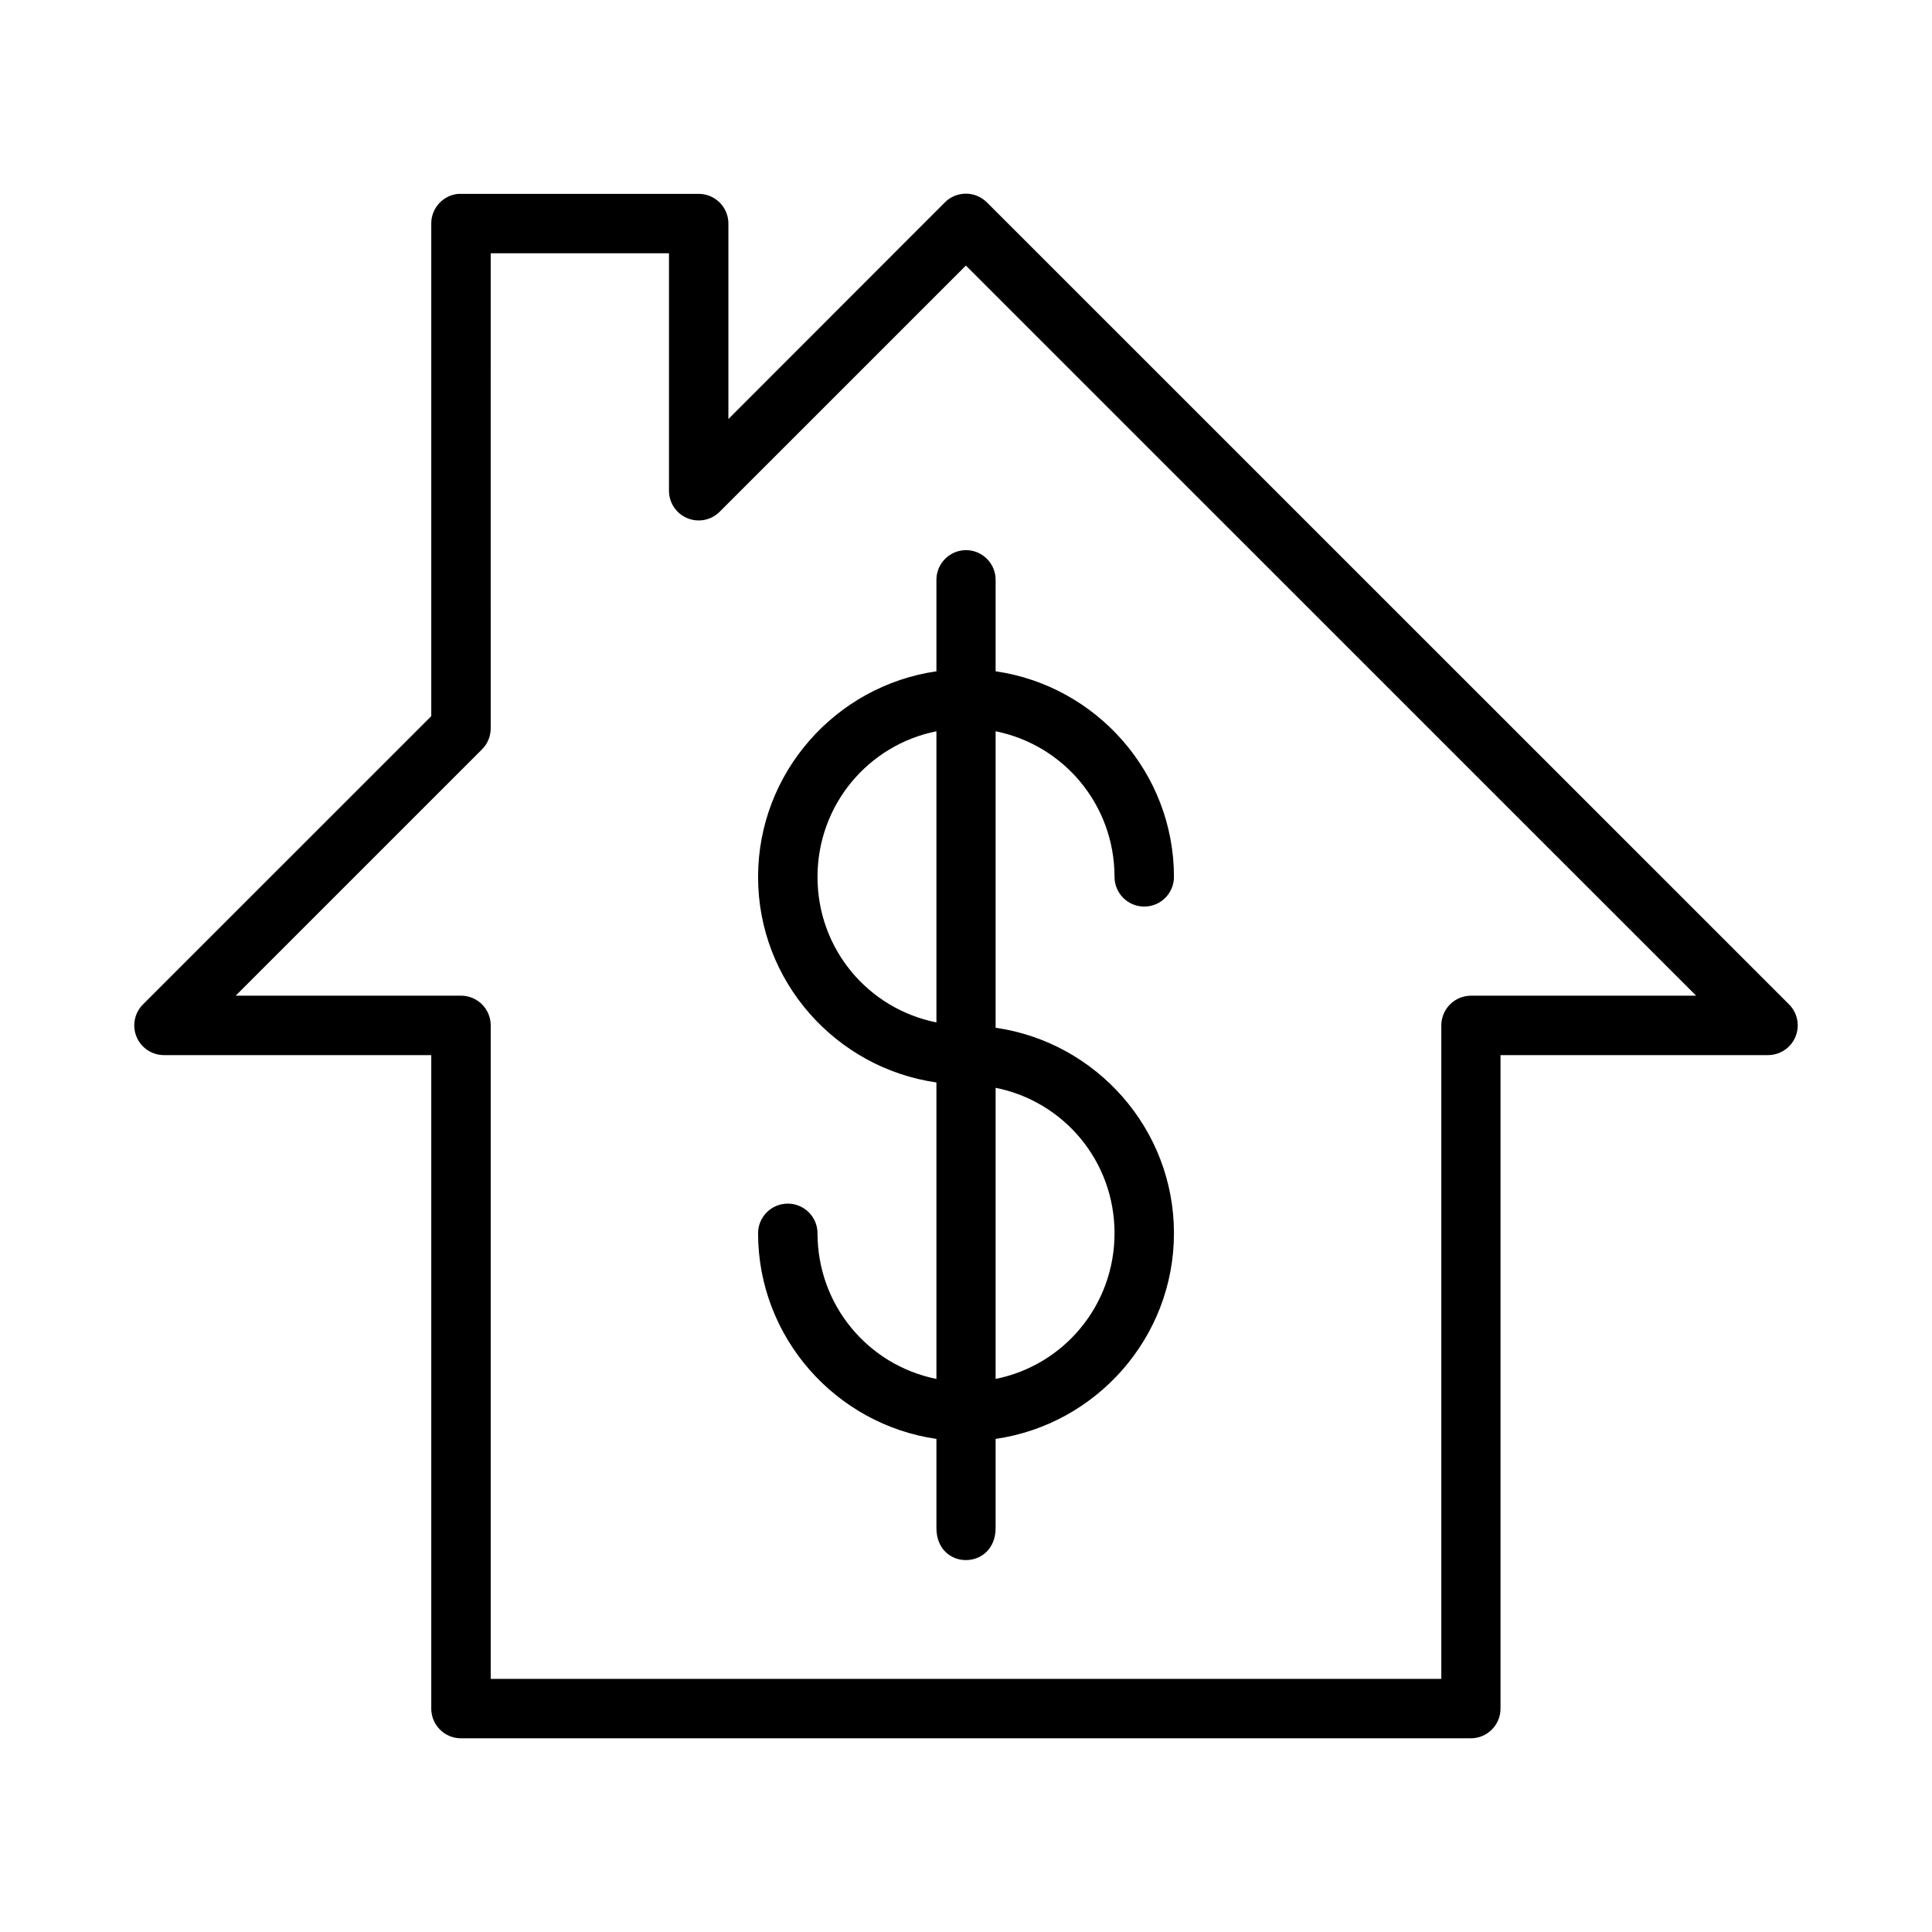 <?xml version="1.0" encoding="UTF-8"?>
<!-- Uploaded to: ICON Repo, www.svgrepo.com, Generator: ICON Repo Mixer Tools -->
<svg fill="#000000" width="800px" height="800px" version="1.1" viewBox="144 144 512 512" xmlns="http://www.w3.org/2000/svg">
 <g>
  <path d="m265.38 195.38c-4.027 0.406-7.094 3.797-7.09 7.848v130.56l-76.418 76.41v-0.004c-2.242 2.254-2.906 5.637-1.688 8.57 1.223 2.938 4.086 4.852 7.266 4.852h70.84v173.21c0.016 4.324 3.519 7.828 7.848 7.844h267.67c4.324-0.016 7.828-3.519 7.844-7.844v-173.21h70.898v-0.004c3.18 0 6.047-1.914 7.266-4.852 1.219-2.934 0.555-6.316-1.688-8.57l-212.58-212.55v0.004c-1.477-1.484-3.484-2.32-5.578-2.32s-4.102 0.836-5.578 2.32l-57.359 57.406v-51.832 0.004c-0.004-2.09-0.844-4.09-2.324-5.562-1.484-1.469-3.488-2.293-5.578-2.285h-62.992c-0.254-0.012-0.504-0.012-0.758 0zm8.66 15.746h47.246v62.93c0 3.18 1.914 6.047 4.852 7.266s6.316 0.555 8.57-1.688l65.262-65.254 193.52 193.49h-59.684 0.004c-2.09 0.008-4.09 0.844-5.562 2.328-1.469 1.48-2.293 3.488-2.285 5.574v173.15l-251.92 0.004v-173.16c0.008-2.098-0.82-4.113-2.305-5.598-1.484-1.48-3.5-2.312-5.598-2.305h-59.684l65.262-65.254v0.004c1.484-1.477 2.32-3.484 2.324-5.578z"/>
  <path d="m399.88 289.79c-4.352 0.09-7.801 3.676-7.719 8.023v24.09c-26.648 3.844-47.262 26.844-47.262 54.512s20.613 50.613 47.262 54.449v78.566c-18.027-3.617-31.496-19.461-31.512-38.586 0-4.348-3.523-7.871-7.875-7.871-4.348 0-7.875 3.523-7.875 7.871 0.016 27.652 20.625 50.637 47.262 54.48v23.582c0 5.719 3.918 8.547 7.844 8.531 3.922-0.016 7.844-2.871 7.844-8.531v-23.582c26.645-3.844 47.262-26.844 47.262-54.512 0-27.668-20.613-50.613-47.262-54.449v-78.57c18.027 3.617 31.496 19.461 31.512 38.586 0 4.348 3.527 7.871 7.875 7.871 4.348 0 7.875-3.523 7.875-7.871-0.016-27.652-20.625-50.637-47.262-54.48v-24.09c0.09-4.438-3.523-8.074-7.969-8.023zm-7.719 48.008v77.152c-18.043-3.602-31.512-19.398-31.512-38.539 0-19.141 13.469-35 31.512-38.617zm15.688 94.48c18.043 3.602 31.512 19.398 31.512 38.539 0 19.141-13.469 35-31.512 38.613z"/>
 </g>
</svg>